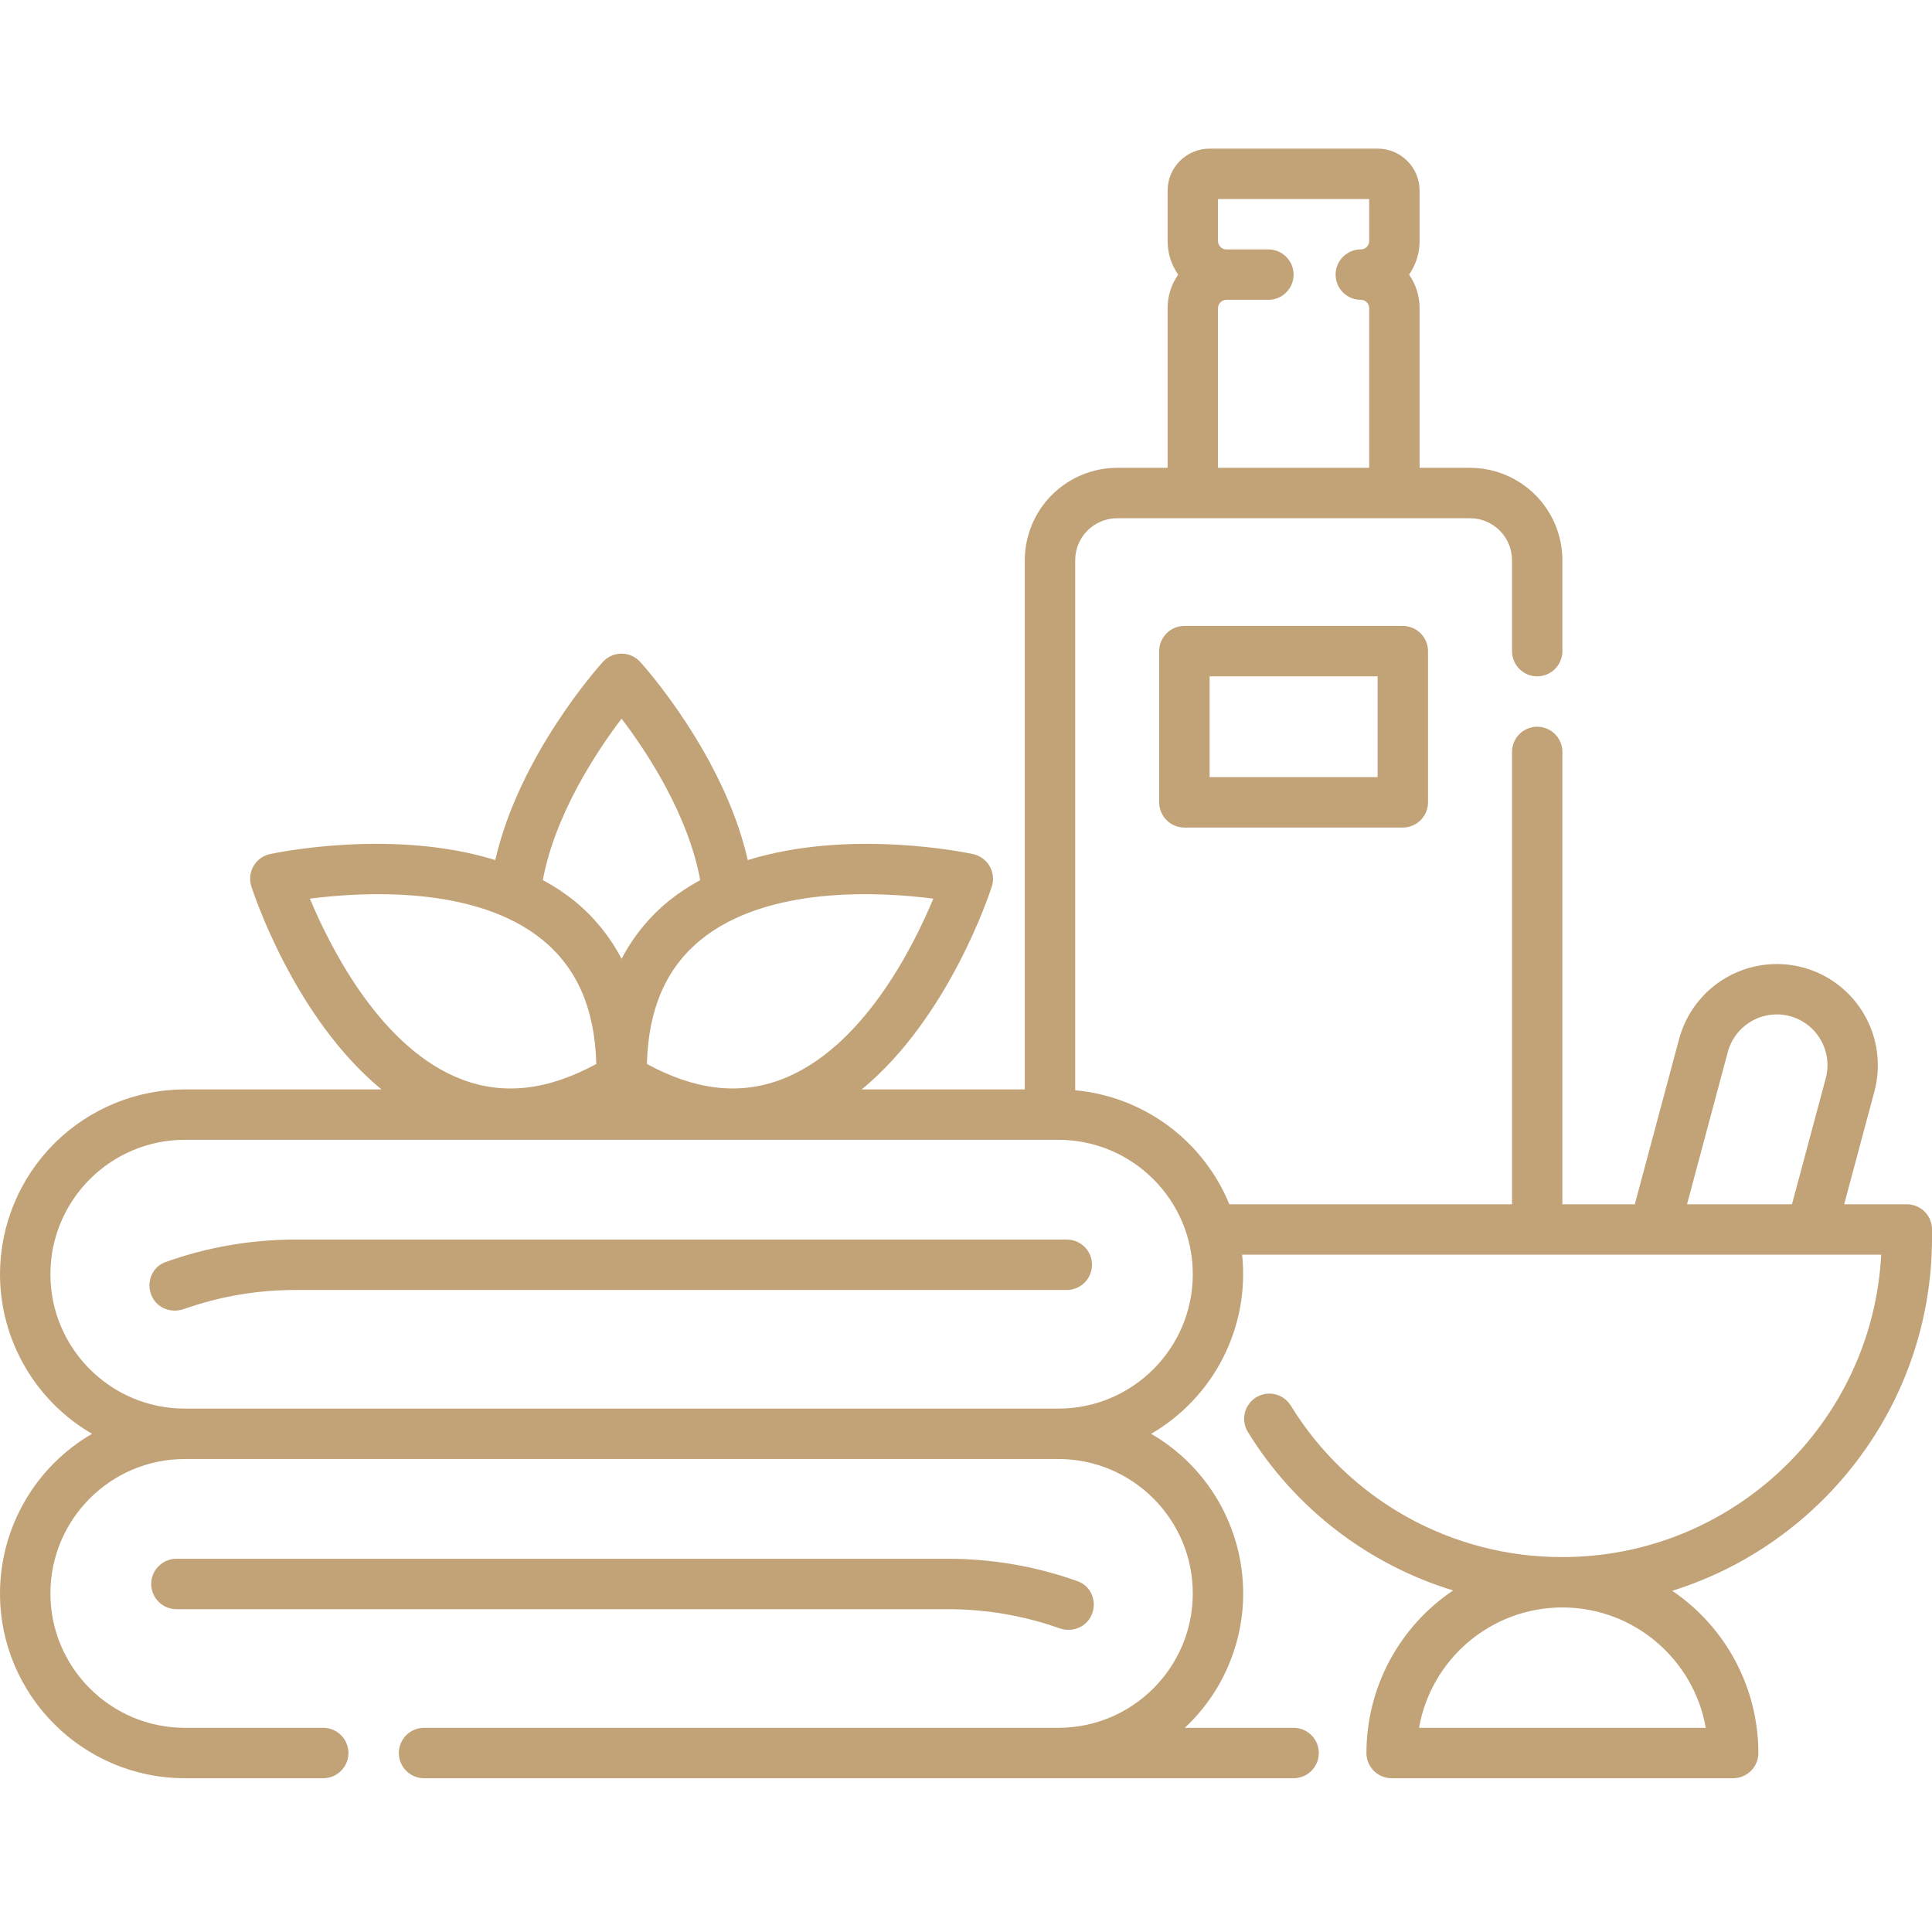 <?xml version="1.0" encoding="UTF-8"?> <svg xmlns="http://www.w3.org/2000/svg" width="65" height="65" viewBox="0 0 65 65" fill="none"> <path d="M35.892 41.704H9.948C8.444 41.704 6.972 41.958 5.565 42.462C5.113 42.623 4.908 43.149 5.099 43.589L5.101 43.593C5.282 44.011 5.754 44.192 6.184 44.042C7.393 43.615 8.666 43.398 9.948 43.4H35.892C36.117 43.4 36.332 43.31 36.491 43.151C36.65 42.992 36.739 42.777 36.739 42.552C36.739 42.327 36.65 42.111 36.491 41.952C36.332 41.793 36.117 41.704 35.892 41.704ZM35.643 54.781C36.072 54.932 36.545 54.749 36.726 54.332L36.728 54.328C36.919 53.888 36.714 53.362 36.262 53.201C34.855 52.697 33.372 52.441 31.878 52.443H5.935C5.71 52.443 5.495 52.533 5.336 52.692C5.177 52.851 5.087 53.066 5.087 53.291C5.087 53.516 5.177 53.732 5.336 53.891C5.495 54.05 5.71 54.139 5.935 54.139H31.879C33.171 54.139 34.433 54.354 35.643 54.781Z" fill="#C2A277"></path> <path d="M64.152 40.516H62.045L63.064 36.714C63.295 35.843 63.172 34.915 62.721 34.135C62.271 33.354 61.529 32.783 60.658 32.549C59.787 32.317 58.859 32.439 58.078 32.89C57.297 33.341 56.727 34.084 56.492 34.954L55.002 40.516H52.565V25.298C52.565 25.073 52.476 24.858 52.317 24.699C52.158 24.54 51.942 24.45 51.717 24.45C51.492 24.45 51.277 24.54 51.118 24.699C50.959 24.858 50.87 25.073 50.87 25.298V40.516H41.36C40.928 39.464 40.217 38.551 39.302 37.874C38.388 37.198 37.306 36.785 36.174 36.68V18.848C36.174 18.068 36.807 17.435 37.587 17.435H49.456C50.236 17.435 50.87 18.068 50.87 18.848V21.907C50.87 22.132 50.959 22.347 51.118 22.506C51.277 22.665 51.492 22.755 51.717 22.755C51.942 22.755 52.158 22.665 52.317 22.506C52.476 22.347 52.565 22.132 52.565 21.907V18.848C52.564 18.024 52.236 17.233 51.654 16.651C51.071 16.068 50.281 15.74 49.456 15.739H47.761V10.37C47.762 9.965 47.638 9.57 47.406 9.239C47.638 8.908 47.762 8.513 47.761 8.109V6.413C47.761 5.633 47.128 5 46.348 5H40.696C39.916 5 39.283 5.633 39.283 6.413V8.109C39.283 8.529 39.414 8.918 39.638 9.239C39.406 9.57 39.282 9.965 39.283 10.37V15.739H37.587C36.763 15.74 35.973 16.068 35.39 16.651C34.807 17.233 34.479 18.024 34.478 18.848V36.652H28.991C31.924 34.242 33.301 30.037 33.37 29.821C33.406 29.709 33.417 29.59 33.404 29.473C33.391 29.356 33.353 29.243 33.295 29.141C33.236 29.039 33.156 28.95 33.061 28.881C32.966 28.811 32.858 28.762 32.743 28.736C32.533 28.689 28.599 27.868 25.158 28.937C24.36 25.413 21.664 22.406 21.538 22.268C21.459 22.181 21.362 22.111 21.254 22.063C21.146 22.016 21.029 21.991 20.911 21.991C20.793 21.991 20.676 22.016 20.568 22.063C20.46 22.111 20.363 22.181 20.283 22.268C20.159 22.406 17.461 25.413 16.664 28.936C13.223 27.868 9.293 28.688 9.083 28.735C8.968 28.76 8.859 28.808 8.763 28.878C8.668 28.948 8.588 29.036 8.529 29.139C8.47 29.241 8.433 29.355 8.42 29.472C8.407 29.59 8.42 29.708 8.456 29.821C8.525 30.036 9.903 34.242 12.835 36.652H6.217C4.569 36.654 2.989 37.31 1.823 38.475C0.658 39.641 0.002 41.221 0 42.87C0.001 43.957 0.288 45.026 0.832 45.968C1.375 46.91 2.156 47.693 3.097 48.239C2.156 48.785 1.375 49.568 0.832 50.51C0.288 51.453 0.001 52.521 0 53.609C0 57.037 2.79 59.826 6.217 59.826H10.875C11.1 59.826 11.315 59.737 11.474 59.578C11.633 59.419 11.723 59.203 11.723 58.978C11.723 58.753 11.633 58.538 11.474 58.379C11.315 58.22 11.1 58.13 10.875 58.13H6.217C3.724 58.13 1.696 56.102 1.696 53.609C1.696 51.115 3.724 49.087 6.217 49.087H35.609C38.102 49.087 40.13 51.115 40.13 53.609C40.13 56.102 38.102 58.13 35.609 58.13H14.266C14.041 58.13 13.826 58.22 13.667 58.379C13.508 58.538 13.418 58.753 13.418 58.978C13.418 59.203 13.508 59.419 13.667 59.578C13.826 59.737 14.041 59.826 14.266 59.826H43.522C43.747 59.826 43.962 59.737 44.121 59.578C44.28 59.419 44.37 59.203 44.37 58.978C44.37 58.753 44.28 58.538 44.121 58.379C43.962 58.22 43.747 58.13 43.522 58.13H39.862C40.482 57.551 40.976 56.851 41.313 56.073C41.651 55.295 41.826 54.457 41.826 53.609C41.825 52.521 41.538 51.453 40.995 50.51C40.451 49.568 39.67 48.785 38.729 48.239C39.766 47.637 40.607 46.747 41.15 45.678C41.694 44.608 41.916 43.405 41.79 42.212H63.291C62.995 47.872 58.297 52.386 52.565 52.386C50.736 52.391 48.936 51.927 47.337 51.037C45.739 50.147 44.395 48.862 43.436 47.304C43.379 47.207 43.302 47.122 43.212 47.054C43.121 46.987 43.018 46.938 42.908 46.911C42.798 46.884 42.684 46.879 42.573 46.897C42.461 46.915 42.354 46.955 42.258 47.014C42.162 47.074 42.079 47.152 42.014 47.244C41.948 47.336 41.902 47.441 41.877 47.551C41.853 47.661 41.851 47.776 41.871 47.887C41.892 47.998 41.934 48.104 41.996 48.198C43.573 50.746 46.023 52.633 48.888 53.509C47.991 54.112 47.256 54.926 46.747 55.88C46.239 56.833 45.973 57.898 45.972 58.978C45.972 59.446 46.352 59.826 46.82 59.826H58.31C58.535 59.826 58.751 59.737 58.91 59.578C59.069 59.419 59.158 59.203 59.158 58.978C59.158 57.901 58.893 56.84 58.388 55.889C57.883 54.937 57.152 54.124 56.26 53.52C61.318 51.944 65 47.217 65 41.646V41.364C65 41.139 64.911 40.923 64.752 40.764C64.593 40.605 64.377 40.516 64.152 40.516ZM40.978 10.37C40.978 10.295 41.008 10.223 41.061 10.17C41.114 10.117 41.186 10.087 41.261 10.087H42.674C42.899 10.087 43.114 9.998 43.273 9.839C43.432 9.68 43.522 9.464 43.522 9.239C43.522 9.014 43.432 8.799 43.273 8.64C43.114 8.481 42.899 8.391 42.674 8.391H41.261C41.186 8.391 41.114 8.362 41.061 8.309C41.008 8.256 40.978 8.184 40.978 8.109V6.696H46.065V8.109C46.065 8.184 46.035 8.256 45.982 8.309C45.929 8.362 45.858 8.391 45.783 8.391C45.558 8.391 45.342 8.481 45.183 8.64C45.024 8.799 44.935 9.014 44.935 9.239C44.935 9.464 45.024 9.68 45.183 9.839C45.342 9.998 45.558 10.087 45.783 10.087C45.858 10.087 45.929 10.117 45.982 10.17C46.035 10.223 46.065 10.295 46.065 10.37V15.739H40.978V10.37ZM31.401 30.234C30.71 31.895 29.001 35.3 26.269 36.324C24.864 36.849 23.386 36.678 21.764 35.796C21.813 33.953 22.402 32.587 23.557 31.635C25.804 29.784 29.615 30.004 31.401 30.234ZM20.912 24.179C21.745 25.27 23.147 27.383 23.559 29.612C23.179 29.815 22.819 30.054 22.483 30.324C21.835 30.857 21.301 31.515 20.913 32.259C20.525 31.515 19.991 30.857 19.343 30.324C19.006 30.053 18.645 29.814 18.263 29.61C18.676 27.388 20.079 25.272 20.912 24.179ZM10.426 30.234C12.212 30.004 16.022 29.784 18.269 31.635C19.424 32.587 20.013 33.953 20.062 35.796C18.441 36.678 16.963 36.85 15.562 36.325C12.835 35.306 11.119 31.898 10.426 30.234ZM35.609 47.391H6.217C3.724 47.391 1.696 45.363 1.696 42.87C1.696 40.376 3.724 38.348 6.217 38.348H35.609C38.102 38.348 40.13 40.376 40.13 42.87C40.13 45.363 38.102 47.391 35.609 47.391ZM61.426 36.276L60.289 40.516H56.758L58.13 35.393C58.248 34.956 58.534 34.584 58.926 34.358C59.317 34.132 59.782 34.07 60.219 34.187C60.656 34.304 61.028 34.59 61.254 34.982C61.48 35.373 61.542 35.839 61.426 36.276ZM57.389 58.13H47.742C48.144 55.832 50.154 54.081 52.565 54.081C54.976 54.081 56.986 55.833 57.389 58.13Z" fill="#C2A277"></path> <path d="M39.848 21.059C39.623 21.059 39.407 21.148 39.248 21.307C39.089 21.466 39 21.682 39 21.907V26.994C39 27.462 39.38 27.842 39.848 27.842H47.196C47.42 27.842 47.636 27.752 47.795 27.593C47.954 27.434 48.044 27.219 48.044 26.994V21.907C48.044 21.682 47.954 21.466 47.795 21.307C47.636 21.148 47.42 21.059 47.196 21.059H39.848ZM46.348 26.146H40.696V22.755H46.348V26.146Z" fill="#C2A277"></path> </svg> 